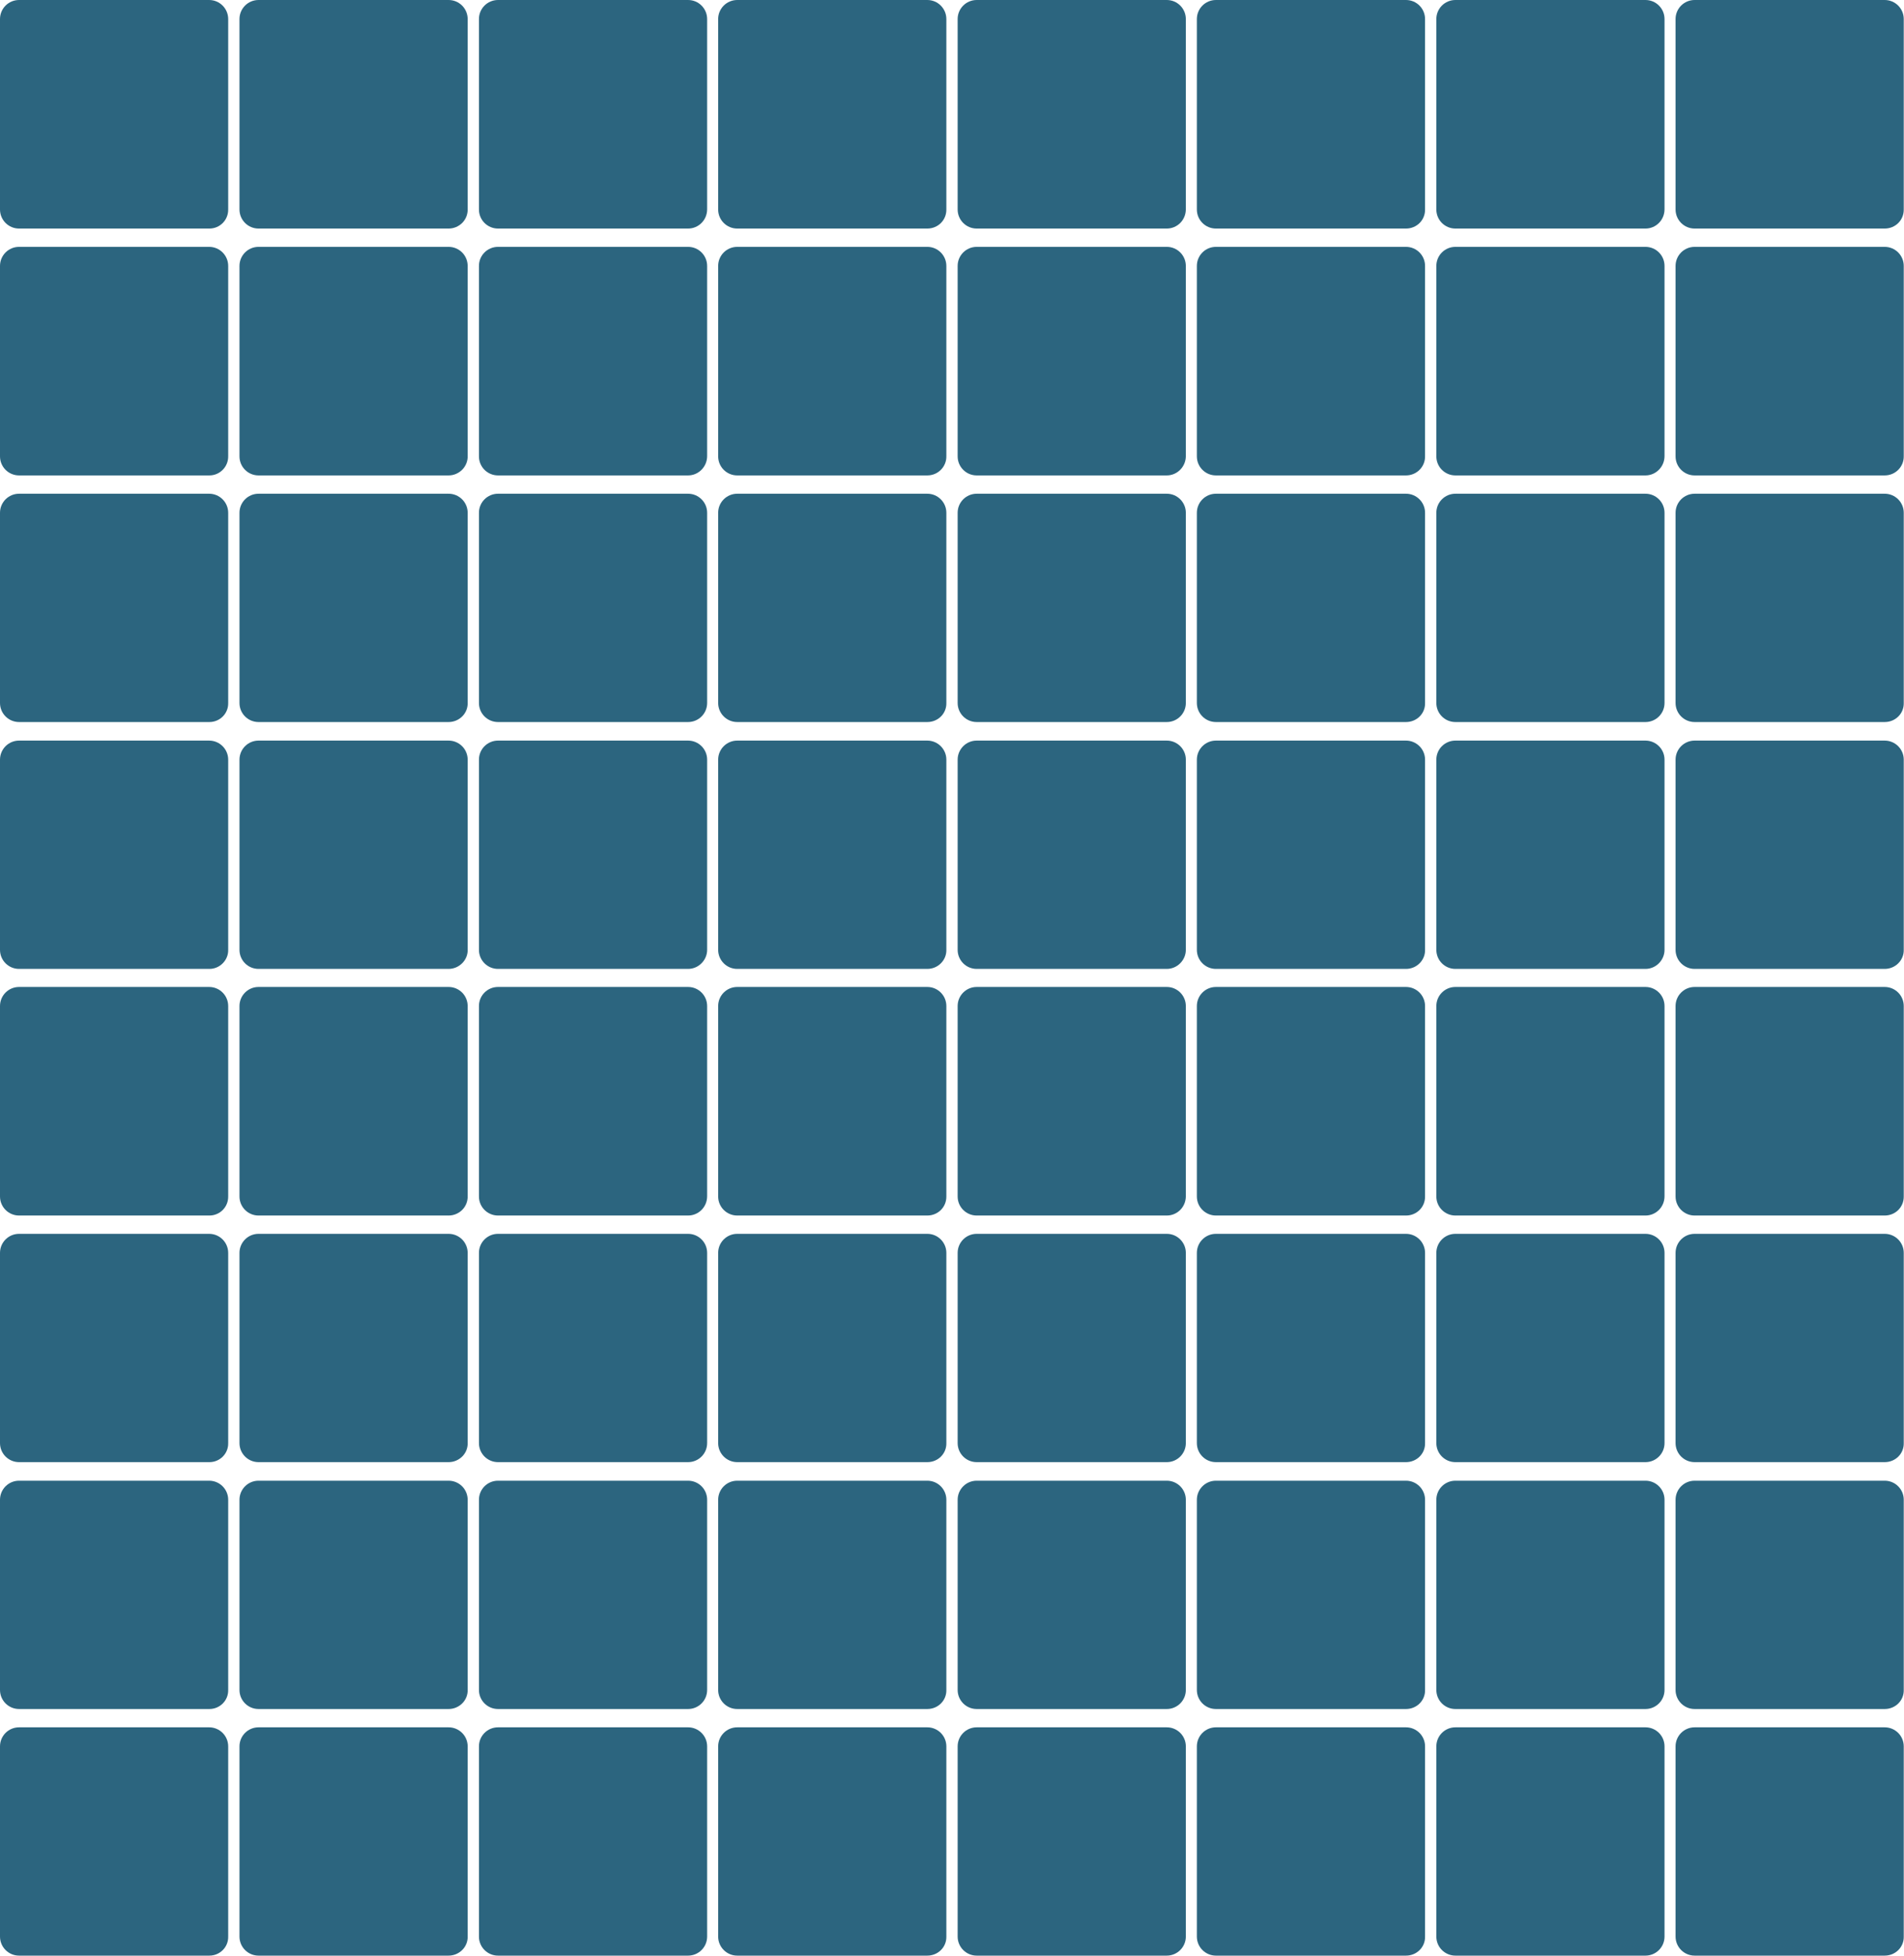 <?xml version="1.0" encoding="UTF-8" standalone="no"?><svg xmlns="http://www.w3.org/2000/svg" xmlns:xlink="http://www.w3.org/1999/xlink" fill="#000000" height="779.5" preserveAspectRatio="xMidYMid meet" version="1" viewBox="0.0 0.0 759.3 779.5" width="759.3" zoomAndPan="magnify"><g id="change1_1"><path d="M83.5,91.1H7.6c-4.2,0-7.6-3.4-7.6-7.6V7.6C0,3.4,3.4,0,7.6,0h75.8c4.2,0,7.6,3.4,7.6,7.6v75.8 C91.1,87.7,87.7,91.1,83.5,91.1z" fill="#2c657f"/></g><g id="change1_2"><path d="M178.9,91.1h-75.8c-4.2,0-7.6-3.4-7.6-7.6V7.6c0-4.2,3.4-7.6,7.6-7.6h75.8c4.2,0,7.6,3.4,7.6,7.6v75.8 C186.6,87.7,183.1,91.1,178.9,91.1z" fill="#2c657f"/></g><g id="change1_3"><path d="M274.4,91.1h-75.8c-4.2,0-7.6-3.4-7.6-7.6V7.6c0-4.2,3.4-7.6,7.6-7.6h75.8c4.2,0,7.6,3.4,7.6,7.6v75.8 C282,87.7,278.6,91.1,274.4,91.1z" fill="#2c657f"/></g><g id="change1_4"><path d="M369.8,91.1H294c-4.2,0-7.6-3.4-7.6-7.6V7.6c0-4.2,3.4-7.6,7.6-7.6h75.8c4.2,0,7.6,3.4,7.6,7.6v75.8 C377.5,87.7,374.1,91.1,369.8,91.1z" fill="#2c657f"/></g><g id="change1_5"><path d="M465.3,91.1h-75.8c-4.2,0-7.6-3.4-7.6-7.6V7.6c0-4.2,3.4-7.6,7.6-7.6h75.8c4.2,0,7.6,3.4,7.6,7.6v75.8 C472.9,87.7,469.5,91.1,465.3,91.1z" fill="#2c657f"/></g><g id="change1_6"><path d="M560.7,91.1h-75.8c-4.2,0-7.6-3.4-7.6-7.6V7.6c0-4.2,3.4-7.6,7.6-7.6h75.8c4.2,0,7.6,3.4,7.6,7.6v75.8 C568.4,87.7,565,91.1,560.7,91.1z" fill="#2c657f"/></g><g id="change1_7"><path d="M656.2,91.1h-75.8c-4.2,0-7.6-3.4-7.6-7.6V7.6c0-4.2,3.4-7.6,7.6-7.6h75.8c4.2,0,7.6,3.4,7.6,7.6v75.8 C663.8,87.7,660.4,91.1,656.2,91.1z" fill="#2c657f"/></g><g id="change1_8"><path d="M751.6,91.1h-75.8c-4.2,0-7.6-3.4-7.6-7.6V7.6c0-4.2,3.4-7.6,7.6-7.6h75.8c4.2,0,7.6,3.4,7.6,7.6v75.8 C759.3,87.7,755.9,91.1,751.6,91.1z" fill="#2c657f"/></g><g id="change1_9"><path d="M83.5,189.5H7.6c-4.2,0-7.6-3.4-7.6-7.6V106c0-4.2,3.4-7.6,7.6-7.6h75.8c4.2,0,7.6,3.4,7.6,7.6v75.8 C91.1,186,87.7,189.5,83.5,189.5z" fill="#2c657f"/></g><g id="change1_10"><path d="M178.9,189.5h-75.8c-4.2,0-7.6-3.4-7.6-7.6V106c0-4.2,3.4-7.6,7.6-7.6h75.8c4.2,0,7.6,3.4,7.6,7.6v75.8 C186.6,186,183.1,189.5,178.9,189.5z" fill="#2c657f"/></g><g id="change1_11"><path d="M274.4,189.5h-75.8c-4.2,0-7.6-3.4-7.6-7.6V106c0-4.2,3.4-7.6,7.6-7.6h75.8c4.2,0,7.6,3.4,7.6,7.6v75.8 C282,186,278.6,189.5,274.4,189.5z" fill="#2c657f"/></g><g id="change1_12"><path d="M369.8,189.5H294c-4.2,0-7.6-3.4-7.6-7.6V106c0-4.2,3.4-7.6,7.6-7.6h75.8c4.2,0,7.6,3.4,7.6,7.6v75.8 C377.5,186,374.1,189.5,369.8,189.5z" fill="#2c657f"/></g><g id="change1_13"><path d="M465.3,189.5h-75.8c-4.2,0-7.6-3.4-7.6-7.6V106c0-4.2,3.4-7.6,7.6-7.6h75.8c4.2,0,7.6,3.4,7.6,7.6v75.8 C472.9,186,469.5,189.5,465.3,189.5z" fill="#2c657f"/></g><g id="change1_14"><path d="M560.7,189.5h-75.8c-4.2,0-7.6-3.4-7.6-7.6V106c0-4.2,3.4-7.6,7.6-7.6h75.8c4.2,0,7.6,3.4,7.6,7.6v75.8 C568.4,186,565,189.5,560.7,189.5z" fill="#2c657f"/></g><g id="change1_15"><path d="M656.2,189.5h-75.8c-4.2,0-7.6-3.4-7.6-7.6V106c0-4.2,3.4-7.6,7.6-7.6h75.8c4.2,0,7.6,3.4,7.6,7.6v75.8 C663.8,186,660.4,189.5,656.2,189.5z" fill="#2c657f"/></g><g id="change1_16"><path d="M751.6,189.5h-75.8c-4.2,0-7.6-3.4-7.6-7.6V106c0-4.2,3.4-7.6,7.6-7.6h75.8c4.2,0,7.6,3.4,7.6,7.6v75.8 C759.3,186,755.9,189.5,751.6,189.5z" fill="#2c657f"/></g><g id="change1_17"><path d="M83.5,287.8H7.6c-4.2,0-7.6-3.4-7.6-7.6v-75.8c0-4.2,3.4-7.6,7.6-7.6h75.8c4.2,0,7.6,3.4,7.6,7.6v75.8 C91.1,284.4,87.7,287.8,83.5,287.8z" fill="#2c657f"/></g><g id="change1_18"><path d="M178.9,287.8h-75.8c-4.2,0-7.6-3.4-7.6-7.6v-75.8c0-4.2,3.4-7.6,7.6-7.6h75.8c4.2,0,7.6,3.4,7.6,7.6v75.8 C186.6,284.4,183.1,287.8,178.9,287.8z" fill="#2c657f"/></g><g id="change1_19"><path d="M274.4,287.8h-75.8c-4.2,0-7.6-3.4-7.6-7.6v-75.8c0-4.2,3.4-7.6,7.6-7.6h75.8c4.2,0,7.6,3.4,7.6,7.6v75.8 C282,284.4,278.6,287.8,274.4,287.8z" fill="#2c657f"/></g><g id="change1_20"><path d="M369.8,287.8H294c-4.2,0-7.6-3.4-7.6-7.6v-75.8c0-4.2,3.4-7.6,7.6-7.6h75.8c4.2,0,7.6,3.4,7.6,7.6v75.8 C377.5,284.4,374.1,287.8,369.8,287.8z" fill="#2c657f"/></g><g id="change1_21"><path d="M465.3,287.8h-75.8c-4.2,0-7.6-3.4-7.6-7.6v-75.8c0-4.2,3.4-7.6,7.6-7.6h75.8c4.2,0,7.6,3.4,7.6,7.6v75.8 C472.9,284.4,469.5,287.8,465.3,287.8z" fill="#2c657f"/></g><g id="change1_22"><path d="M560.7,287.8h-75.8c-4.2,0-7.6-3.4-7.6-7.6v-75.8c0-4.2,3.4-7.6,7.6-7.6h75.8c4.2,0,7.6,3.4,7.6,7.6v75.8 C568.4,284.4,565,287.8,560.7,287.8z" fill="#2c657f"/></g><g id="change1_23"><path d="M656.2,287.8h-75.8c-4.2,0-7.6-3.4-7.6-7.6v-75.8c0-4.2,3.4-7.6,7.6-7.6h75.8c4.2,0,7.6,3.4,7.6,7.6v75.8 C663.8,284.4,660.4,287.8,656.2,287.8z" fill="#2c657f"/></g><g id="change1_24"><path d="M751.6,287.8h-75.8c-4.2,0-7.6-3.4-7.6-7.6v-75.8c0-4.2,3.4-7.6,7.6-7.6h75.8c4.2,0,7.6,3.4,7.6,7.6v75.8 C759.3,284.4,755.9,287.8,751.6,287.8z" fill="#2c657f"/></g><g id="change1_25"><path d="M83.5,386.2H7.6c-4.2,0-7.6-3.4-7.6-7.6v-75.8c0-4.2,3.4-7.6,7.6-7.6h75.8c4.2,0,7.6,3.4,7.6,7.6v75.8 C91.1,382.7,87.7,386.2,83.5,386.2z" fill="#2c657f"/></g><g id="change1_26"><path d="M178.9,386.2h-75.8c-4.2,0-7.6-3.4-7.6-7.6v-75.8c0-4.2,3.4-7.6,7.6-7.6h75.8c4.2,0,7.6,3.4,7.6,7.6v75.8 C186.6,382.7,183.1,386.2,178.9,386.2z" fill="#2c657f"/></g><g id="change1_27"><path d="M274.4,386.2h-75.8c-4.2,0-7.6-3.4-7.6-7.6v-75.8c0-4.2,3.4-7.6,7.6-7.6h75.8c4.2,0,7.6,3.4,7.6,7.6v75.8 C282,382.7,278.6,386.2,274.4,386.2z" fill="#2c657f"/></g><g id="change1_28"><path d="M369.8,386.2H294c-4.2,0-7.6-3.4-7.6-7.6v-75.8c0-4.2,3.4-7.6,7.6-7.6h75.8c4.2,0,7.6,3.4,7.6,7.6v75.8 C377.5,382.7,374.1,386.2,369.8,386.2z" fill="#2c657f"/></g><g id="change1_29"><path d="M465.3,386.2h-75.8c-4.2,0-7.6-3.4-7.6-7.6v-75.8c0-4.2,3.4-7.6,7.6-7.6h75.8c4.2,0,7.6,3.4,7.6,7.6v75.8 C472.9,382.7,469.5,386.2,465.3,386.2z" fill="#2c657f"/></g><g id="change1_30"><path d="M560.7,386.2h-75.8c-4.2,0-7.6-3.4-7.6-7.6v-75.8c0-4.2,3.4-7.6,7.6-7.6h75.8c4.2,0,7.6,3.4,7.6,7.6v75.8 C568.4,382.7,565,386.2,560.7,386.2z" fill="#2c657f"/></g><g id="change1_31"><path d="M656.2,386.2h-75.8c-4.2,0-7.6-3.4-7.6-7.6v-75.8c0-4.2,3.4-7.6,7.6-7.6h75.8c4.2,0,7.6,3.4,7.6,7.6v75.8 C663.8,382.7,660.4,386.2,656.2,386.2z" fill="#2c657f"/></g><g id="change1_32"><path d="M751.6,386.2h-75.8c-4.2,0-7.6-3.4-7.6-7.6v-75.8c0-4.2,3.4-7.6,7.6-7.6h75.8c4.2,0,7.6,3.4,7.6,7.6v75.8 C759.3,382.7,755.9,386.2,751.6,386.2z" fill="#2c657f"/></g><g id="change1_33"><path d="M83.5,484.5H7.6c-4.2,0-7.6-3.4-7.6-7.6V401c0-4.2,3.4-7.6,7.6-7.6h75.8c4.2,0,7.6,3.4,7.6,7.6v75.8 C91.1,481.1,87.7,484.5,83.5,484.5z" fill="#2c657f"/></g><g id="change1_34"><path d="M178.9,484.5h-75.8c-4.2,0-7.6-3.4-7.6-7.6V401c0-4.2,3.4-7.6,7.6-7.6h75.8c4.2,0,7.6,3.4,7.6,7.6v75.8 C186.6,481.1,183.1,484.5,178.9,484.5z" fill="#2c657f"/></g><g id="change1_35"><path d="M274.4,484.5h-75.8c-4.2,0-7.6-3.4-7.6-7.6V401c0-4.2,3.4-7.6,7.6-7.6h75.8c4.2,0,7.6,3.4,7.6,7.6v75.8 C282,481.1,278.6,484.5,274.4,484.5z" fill="#2c657f"/></g><g id="change1_36"><path d="M369.8,484.5H294c-4.2,0-7.6-3.4-7.6-7.6V401c0-4.2,3.4-7.6,7.6-7.6h75.8c4.2,0,7.6,3.4,7.6,7.6v75.8 C377.5,481.1,374.1,484.5,369.8,484.5z" fill="#2c657f"/></g><g id="change1_37"><path d="M465.3,484.5h-75.8c-4.2,0-7.6-3.4-7.6-7.6V401c0-4.2,3.4-7.6,7.6-7.6h75.8c4.2,0,7.6,3.4,7.6,7.6v75.8 C472.9,481.1,469.5,484.5,465.3,484.5z" fill="#2c657f"/></g><g id="change1_38"><path d="M560.7,484.5h-75.8c-4.2,0-7.6-3.4-7.6-7.6V401c0-4.2,3.4-7.6,7.6-7.6h75.8c4.2,0,7.6,3.4,7.6,7.6v75.8 C568.4,481.1,565,484.5,560.7,484.5z" fill="#2c657f"/></g><g id="change1_39"><path d="M656.2,484.5h-75.8c-4.2,0-7.6-3.4-7.6-7.6V401c0-4.2,3.4-7.6,7.6-7.6h75.8c4.2,0,7.6,3.4,7.6,7.6v75.8 C663.8,481.1,660.4,484.5,656.2,484.5z" fill="#2c657f"/></g><g id="change1_40"><path d="M751.6,484.5h-75.8c-4.2,0-7.6-3.4-7.6-7.6V401c0-4.2,3.4-7.6,7.6-7.6h75.8c4.2,0,7.6,3.4,7.6,7.6v75.8 C759.3,481.1,755.9,484.5,751.6,484.5z" fill="#2c657f"/></g><g id="change1_41"><path d="M83.5,582.8H7.6c-4.2,0-7.6-3.4-7.6-7.6v-75.8c0-4.2,3.4-7.6,7.6-7.6h75.8c4.2,0,7.6,3.4,7.6,7.6v75.8 C91.1,579.4,87.7,582.8,83.5,582.8z" fill="#2c657f"/></g><g id="change1_42"><path d="M178.9,582.8h-75.8c-4.2,0-7.6-3.4-7.6-7.6v-75.8c0-4.2,3.4-7.6,7.6-7.6h75.8c4.2,0,7.6,3.4,7.6,7.6v75.8 C186.6,579.4,183.1,582.8,178.9,582.8z" fill="#2c657f"/></g><g id="change1_43"><path d="M274.4,582.8h-75.8c-4.2,0-7.6-3.4-7.6-7.6v-75.8c0-4.2,3.4-7.6,7.6-7.6h75.8c4.2,0,7.6,3.4,7.6,7.6v75.8 C282,579.4,278.6,582.8,274.4,582.8z" fill="#2c657f"/></g><g id="change1_44"><path d="M369.8,582.8H294c-4.2,0-7.6-3.4-7.6-7.6v-75.8c0-4.2,3.4-7.6,7.6-7.6h75.8c4.2,0,7.6,3.4,7.6,7.6v75.8 C377.5,579.4,374.1,582.8,369.8,582.8z" fill="#2c657f"/></g><g id="change1_45"><path d="M465.3,582.8h-75.8c-4.2,0-7.6-3.4-7.6-7.6v-75.8c0-4.2,3.4-7.6,7.6-7.6h75.8c4.2,0,7.6,3.4,7.6,7.6v75.8 C472.9,579.4,469.5,582.8,465.3,582.8z" fill="#2c657f"/></g><g id="change1_46"><path d="M560.7,582.8h-75.8c-4.2,0-7.6-3.4-7.6-7.6v-75.8c0-4.2,3.4-7.6,7.6-7.6h75.8c4.2,0,7.6,3.4,7.6,7.6v75.8 C568.4,579.4,565,582.8,560.7,582.8z" fill="#2c657f"/></g><g id="change1_47"><path d="M656.2,582.8h-75.8c-4.2,0-7.6-3.4-7.6-7.6v-75.8c0-4.2,3.4-7.6,7.6-7.6h75.8c4.2,0,7.6,3.4,7.6,7.6v75.8 C663.8,579.4,660.4,582.8,656.2,582.8z" fill="#2c657f"/></g><g id="change1_48"><path d="M751.6,582.8h-75.8c-4.2,0-7.6-3.4-7.6-7.6v-75.8c0-4.2,3.4-7.6,7.6-7.6h75.8c4.2,0,7.6,3.4,7.6,7.6v75.8 C759.3,579.4,755.9,582.8,751.6,582.8z" fill="#2c657f"/></g><g id="change1_49"><path d="M83.5,681.2H7.6c-4.2,0-7.6-3.4-7.6-7.6v-75.8c0-4.2,3.4-7.6,7.6-7.6h75.8c4.2,0,7.6,3.4,7.6,7.6v75.8 C91.1,677.8,87.7,681.2,83.5,681.2z" fill="#2c657f"/></g><g id="change1_50"><path d="M178.9,681.2h-75.8c-4.2,0-7.6-3.4-7.6-7.6v-75.8c0-4.2,3.4-7.6,7.6-7.6h75.8c4.2,0,7.6,3.4,7.6,7.6v75.8 C186.6,677.8,183.1,681.2,178.9,681.2z" fill="#2c657f"/></g><g id="change1_51"><path d="M274.4,681.2h-75.8c-4.2,0-7.6-3.4-7.6-7.6v-75.8c0-4.2,3.4-7.6,7.6-7.6h75.8c4.2,0,7.6,3.4,7.6,7.6v75.8 C282,677.8,278.6,681.2,274.4,681.2z" fill="#2c657f"/></g><g id="change1_52"><path d="M369.8,681.2H294c-4.2,0-7.6-3.4-7.6-7.6v-75.8c0-4.2,3.4-7.6,7.6-7.6h75.8c4.2,0,7.6,3.4,7.6,7.6v75.8 C377.5,677.8,374.1,681.2,369.8,681.2z" fill="#2c657f"/></g><g id="change1_53"><path d="M465.3,681.2h-75.8c-4.2,0-7.6-3.4-7.6-7.6v-75.8c0-4.2,3.4-7.6,7.6-7.6h75.8c4.2,0,7.6,3.4,7.6,7.6v75.8 C472.9,677.8,469.5,681.2,465.3,681.2z" fill="#2c657f"/></g><g id="change1_54"><path d="M560.7,681.2h-75.8c-4.2,0-7.6-3.4-7.6-7.6v-75.8c0-4.2,3.4-7.6,7.6-7.6h75.8c4.2,0,7.6,3.4,7.6,7.6v75.8 C568.4,677.8,565,681.2,560.7,681.2z" fill="#2c657f"/></g><g id="change1_55"><path d="M656.2,681.2h-75.8c-4.2,0-7.6-3.4-7.6-7.6v-75.8c0-4.2,3.4-7.6,7.6-7.6h75.8c4.2,0,7.6,3.4,7.6,7.6v75.8 C663.8,677.8,660.4,681.2,656.2,681.2z" fill="#2c657f"/></g><g id="change1_56"><path d="M751.6,681.2h-75.8c-4.2,0-7.6-3.4-7.6-7.6v-75.8c0-4.2,3.4-7.6,7.6-7.6h75.8c4.2,0,7.6,3.4,7.6,7.6v75.8 C759.3,677.8,755.9,681.2,751.6,681.2z" fill="#2c657f"/></g><g id="change1_57"><path d="M83.5,779.5H7.6c-4.2,0-7.6-3.4-7.6-7.6v-75.8c0-4.2,3.4-7.6,7.6-7.6h75.8c4.2,0,7.6,3.4,7.6,7.6v75.8 C91.1,776.1,87.7,779.5,83.5,779.5z" fill="#2c657f"/></g><g id="change1_58"><path d="M178.9,779.5h-75.8c-4.2,0-7.6-3.4-7.6-7.6v-75.8c0-4.2,3.4-7.6,7.6-7.6h75.8c4.2,0,7.6,3.4,7.6,7.6v75.8 C186.6,776.1,183.1,779.5,178.9,779.5z" fill="#2c657f"/></g><g id="change1_59"><path d="M274.4,779.5h-75.8c-4.2,0-7.6-3.4-7.6-7.6v-75.8c0-4.2,3.4-7.6,7.6-7.6h75.8c4.2,0,7.6,3.4,7.6,7.6v75.8 C282,776.1,278.6,779.5,274.4,779.5z" fill="#2c657f"/></g><g id="change1_60"><path d="M369.8,779.5H294c-4.2,0-7.6-3.4-7.6-7.6v-75.8c0-4.2,3.4-7.6,7.6-7.6h75.8c4.2,0,7.6,3.4,7.6,7.6v75.8 C377.5,776.1,374.1,779.5,369.8,779.5z" fill="#2c657f"/></g><g id="change1_61"><path d="M465.3,779.5h-75.8c-4.2,0-7.6-3.4-7.6-7.6v-75.8c0-4.2,3.4-7.6,7.6-7.6h75.8c4.2,0,7.6,3.4,7.6,7.6v75.8 C472.9,776.1,469.5,779.5,465.3,779.5z" fill="#2c657f"/></g><g id="change1_62"><path d="M560.7,779.5h-75.8c-4.2,0-7.6-3.4-7.6-7.6v-75.8c0-4.2,3.4-7.6,7.6-7.6h75.8c4.2,0,7.6,3.4,7.6,7.6v75.8 C568.4,776.1,565,779.5,560.7,779.5z" fill="#2c657f"/></g><g id="change1_63"><path d="M656.2,779.5h-75.8c-4.2,0-7.6-3.4-7.6-7.6v-75.8c0-4.2,3.4-7.6,7.6-7.6h75.8c4.2,0,7.6,3.4,7.6,7.6v75.8 C663.8,776.1,660.4,779.5,656.2,779.5z" fill="#2c657f"/></g><g id="change1_64"><path d="M751.6,779.5h-75.8c-4.2,0-7.6-3.4-7.6-7.6v-75.8c0-4.2,3.4-7.6,7.6-7.6h75.8c4.2,0,7.6,3.4,7.6,7.6v75.8 C759.3,776.1,755.9,779.5,751.6,779.5z" fill="#2c657f"/></g></svg>